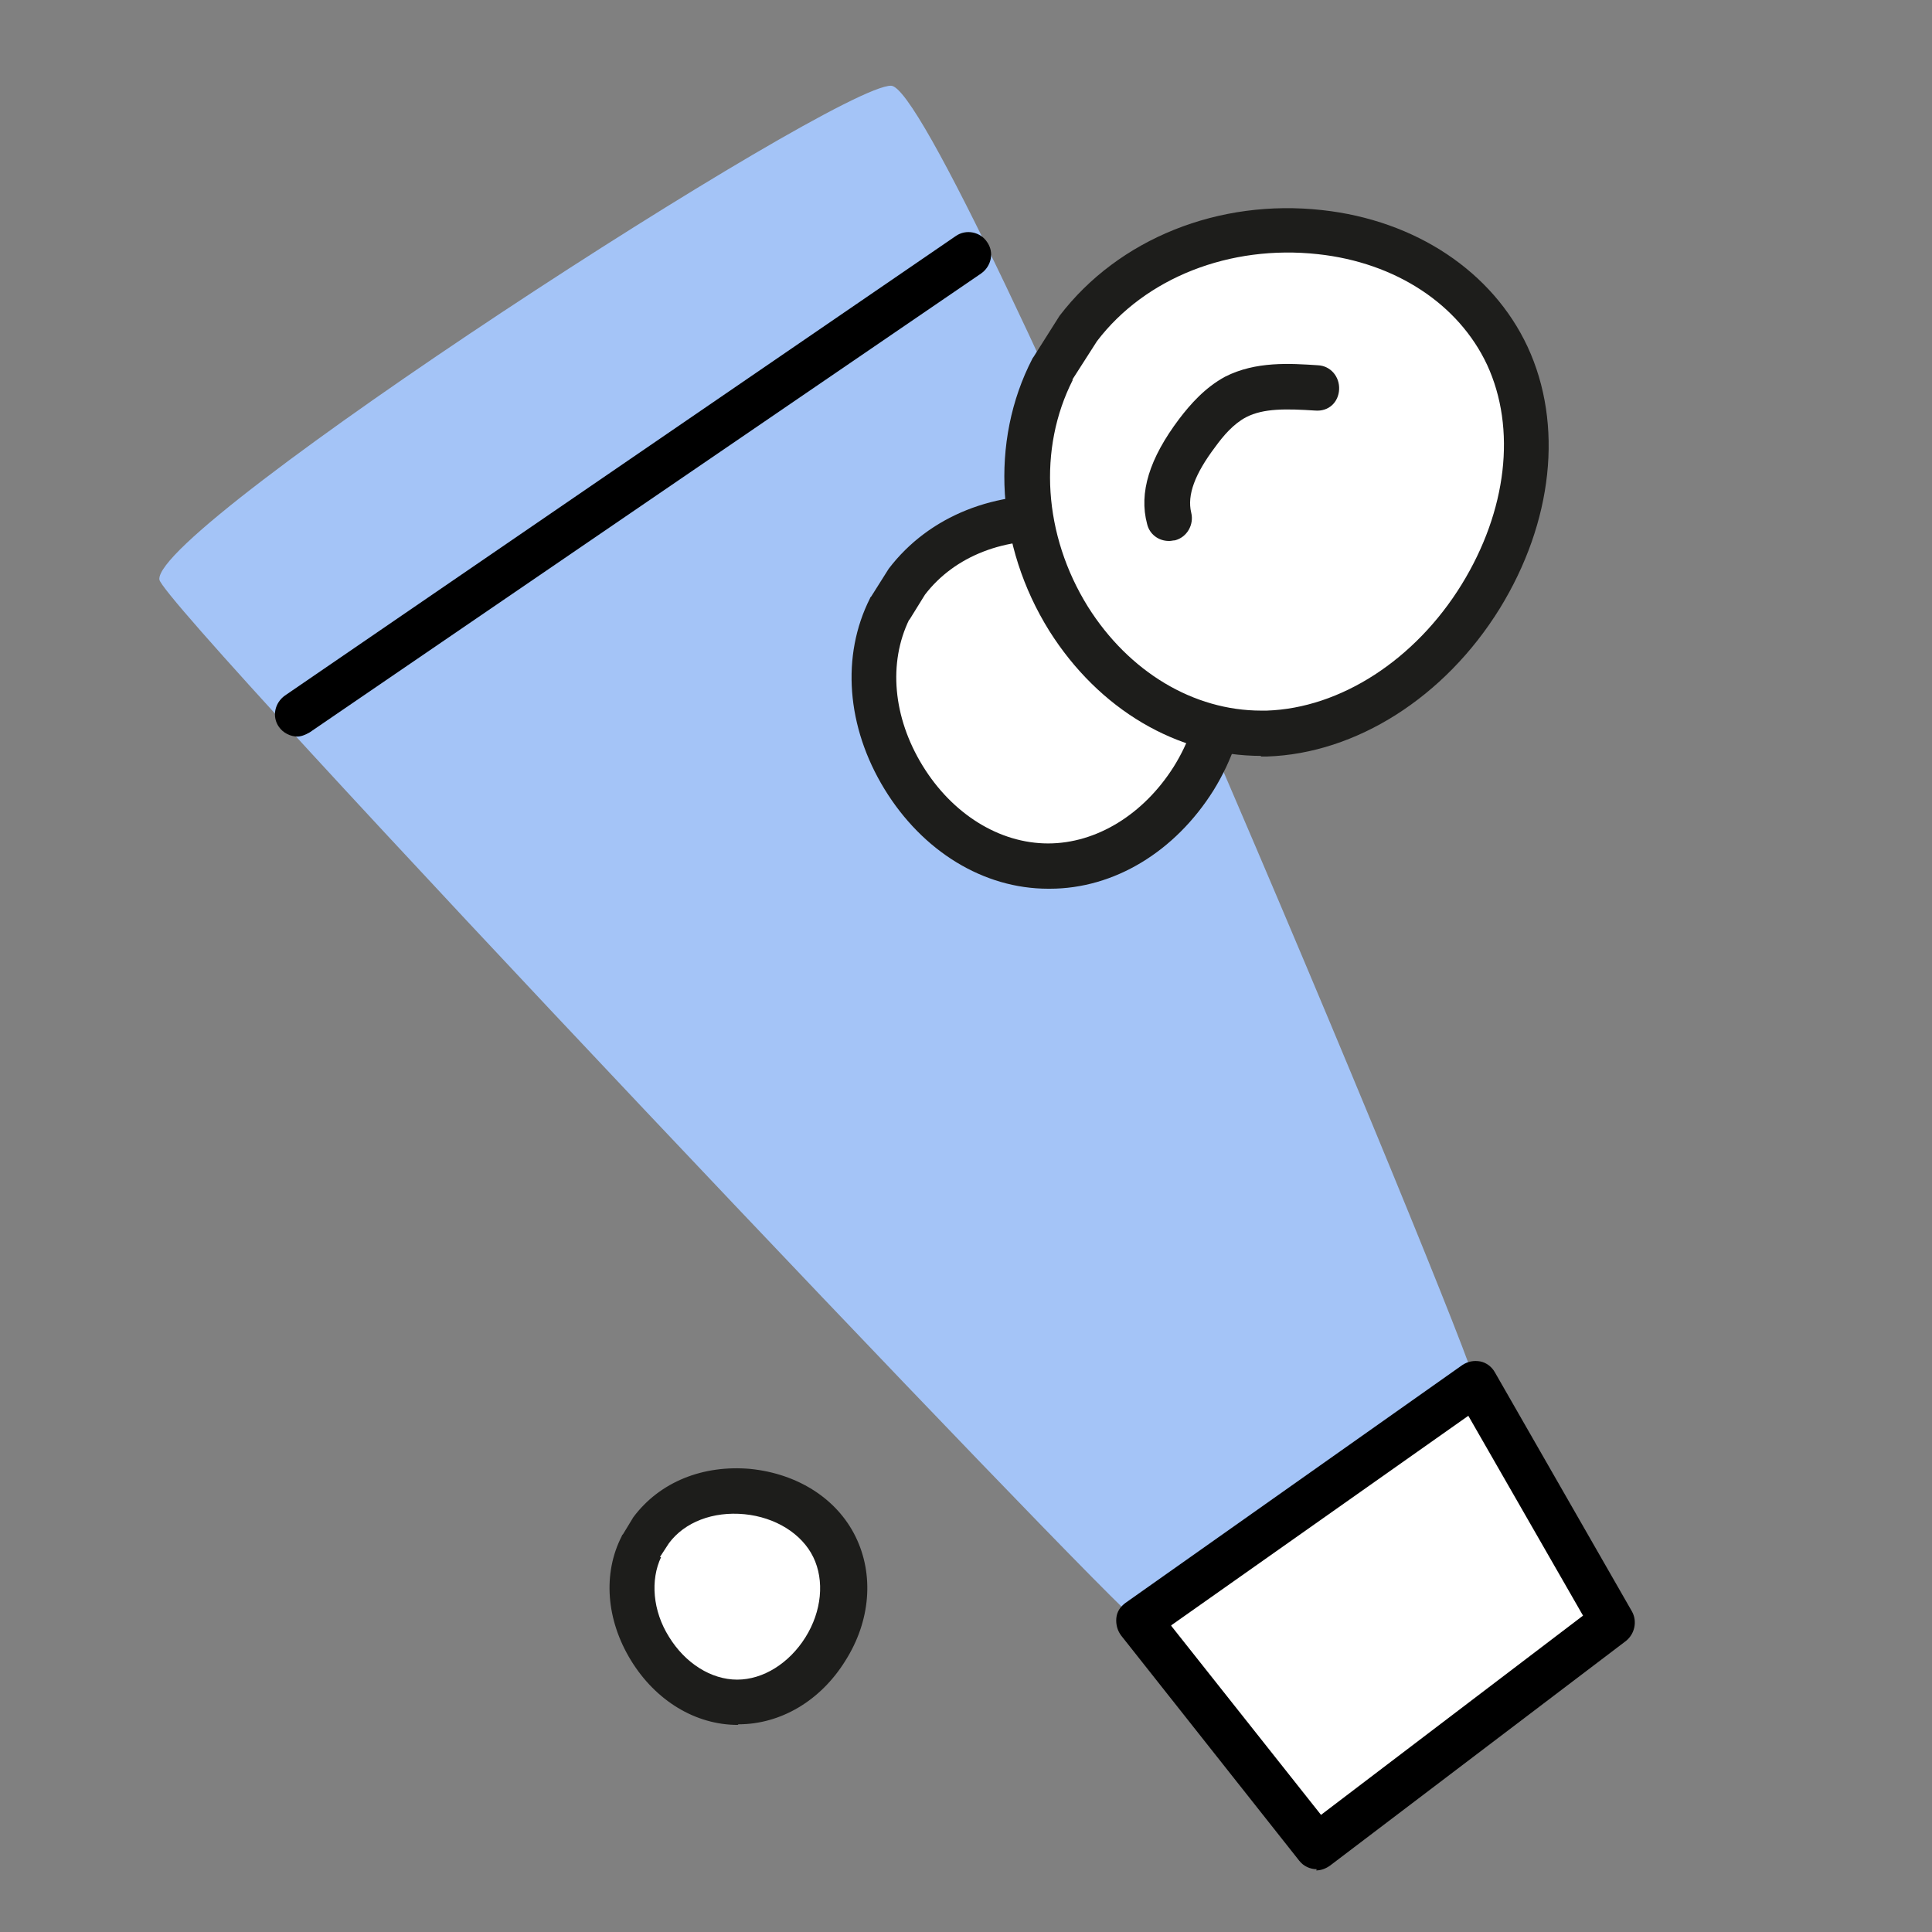 <?xml version="1.0" encoding="UTF-8"?>
<svg id="Calque_1" data-name="Calque 1" xmlns="http://www.w3.org/2000/svg" viewBox="0 0 32 32">
  <rect x="0" y="0" width="32" height="32" fill="#808080" stroke="none"/>
  <defs>
    <style>
      .cls-1 {
        fill: #1d1d1b;
      }

      .cls-2 {
        fill: #fff;
      }

      .cls-3 {
        fill: #a4c4f7;
      }
    </style>
  </defs>
  <path class="cls-3" d="M2.64,9.6c-.11-.88,11.2-8.2,12.12-8.18s9.68,21.13,9.67,21.49,2.49,3.58,2.27,3.96-4.36,3.59-4.9,3.72c-.54.12-2.68-3.65-2.95-3.73S2.69,10.05,2.64,9.6Z"/>
  <path d="M4.93,12.2c-.12,0-.24-.06-.31-.16-.12-.17-.07-.4.1-.52L15.83,3.91c.17-.12.41-.07.52.1.12.17.07.4-.1.52l-11.12,7.6c-.07.04-.14.07-.21.07Z"/>
  <g>
    <polygon class="cls-2" points="24.43 22.91 18.86 26.85 21.81 30.58 26.71 26.87 24.43 22.91"/>
    <path d="M21.81,30.96c-.11,0-.22-.05-.29-.14l-2.95-3.73c-.06-.08-.09-.18-.08-.29s.07-.19.15-.25l5.58-3.94c.09-.06.19-.08.3-.06.1.02.19.09.24.18l2.27,3.96c.09.16.05.37-.1.49l-4.9,3.72c-.07.05-.15.08-.23.08ZM19.4,26.93l2.48,3.13,4.34-3.3-1.9-3.31-4.92,3.47Z"/>
  </g>
  <g>
    <path class="cls-2" d="M14.73,10.08c-.89,1.78.63,4.26,2.62,4.27,2,0,3.53-2.46,2.65-4.25s-3.78-2.07-4.98-.48l-.29.46Z"/>
    <path class="cls-1" d="M17.36,14.72h0c-1.07,0-2.08-.62-2.71-1.65-.63-1.03-.72-2.21-.24-3.16,0-.01.01-.02.02-.03l.29-.46c.67-.88,1.78-1.31,2.97-1.2,1.2.12,2.2.76,2.67,1.71s.37,2.14-.26,3.16c-.64,1.02-1.65,1.63-2.71,1.63ZM15.06,10.26c-.35.72-.27,1.62.22,2.42.49.8,1.27,1.29,2.08,1.29h0c.8,0,1.58-.48,2.08-1.27.5-.8.58-1.71.23-2.43-.36-.72-1.13-1.21-2.07-1.3-.95-.09-1.79.24-2.28.88l-.26.42Z"/>
  </g>
  <g>
    <path class="cls-2" d="M10.63,25.61c-.54,1.08.38,2.58,1.59,2.58,1.21,0,2.14-1.49,1.61-2.57s-2.29-1.25-3.02-.29l-.18.28Z"/>
    <path class="cls-1" d="M12.22,28.57h0c-.7,0-1.36-.4-1.77-1.07-.41-.67-.47-1.44-.15-2.06,0-.01.01-.02.02-.03l.17-.28c.44-.59,1.16-.87,1.94-.8.78.08,1.43.49,1.74,1.12.31.63.25,1.4-.17,2.06-.41.66-1.07,1.05-1.77,1.05ZM10.95,25.79c-.18.38-.14.89.13,1.32.27.44.7.71,1.13.71h0c.43,0,.86-.27,1.13-.7.27-.43.32-.94.13-1.33-.19-.39-.63-.66-1.14-.71-.52-.05-.99.13-1.25.48l-.15.23Z"/>
  </g>
  <g>
    <g>
      <path class="cls-2" d="M17.44,6.1c-1.36,2.62.7,6.12,3.55,6.04s5.16-3.71,3.99-6.26c-1.18-2.54-5.3-2.81-7.1-.46l-.43.68Z"/>
      <path class="cls-1" d="M20.89,12.52c-1.39,0-2.69-.77-3.51-2.07-.88-1.41-.99-3.14-.28-4.51,0,0,.01-.02.02-.03l.43-.68c.98-1.28,2.64-1.94,4.35-1.75,1.55.17,2.82,1.02,3.4,2.26.6,1.29.42,2.91-.46,4.34-.91,1.47-2.38,2.4-3.85,2.45-.04,0-.07,0-.11,0ZM17.77,6.29c-.58,1.14-.49,2.57.25,3.76.68,1.08,1.75,1.72,2.87,1.72.03,0,.06,0,.09,0,1.22-.04,2.46-.84,3.23-2.09.75-1.22.91-2.58.42-3.64-.47-1-1.51-1.69-2.8-1.83-1.46-.16-2.86.39-3.66,1.44l-.41.64Z"/>
    </g>
    <g>
      <path class="cls-2" d="M19.36,8.59c-.13-.5.15-1,.46-1.41.18-.23.38-.46.64-.59.4-.21.88-.18,1.34-.15"/>
      <path class="cls-1" d="M19.36,8.96c-.17,0-.32-.11-.36-.28-.14-.52.04-1.09.53-1.74.19-.25.43-.52.76-.7.51-.26,1.08-.22,1.54-.19.21.01.36.19.35.4-.01.21-.17.37-.4.35-.47-.03-.85-.04-1.14.11-.21.11-.38.31-.51.49-.34.45-.47.8-.4,1.09.05.2-.07.41-.27.46-.03,0-.06.01-.09.01Z"/>
    </g>
  </g>
</svg>